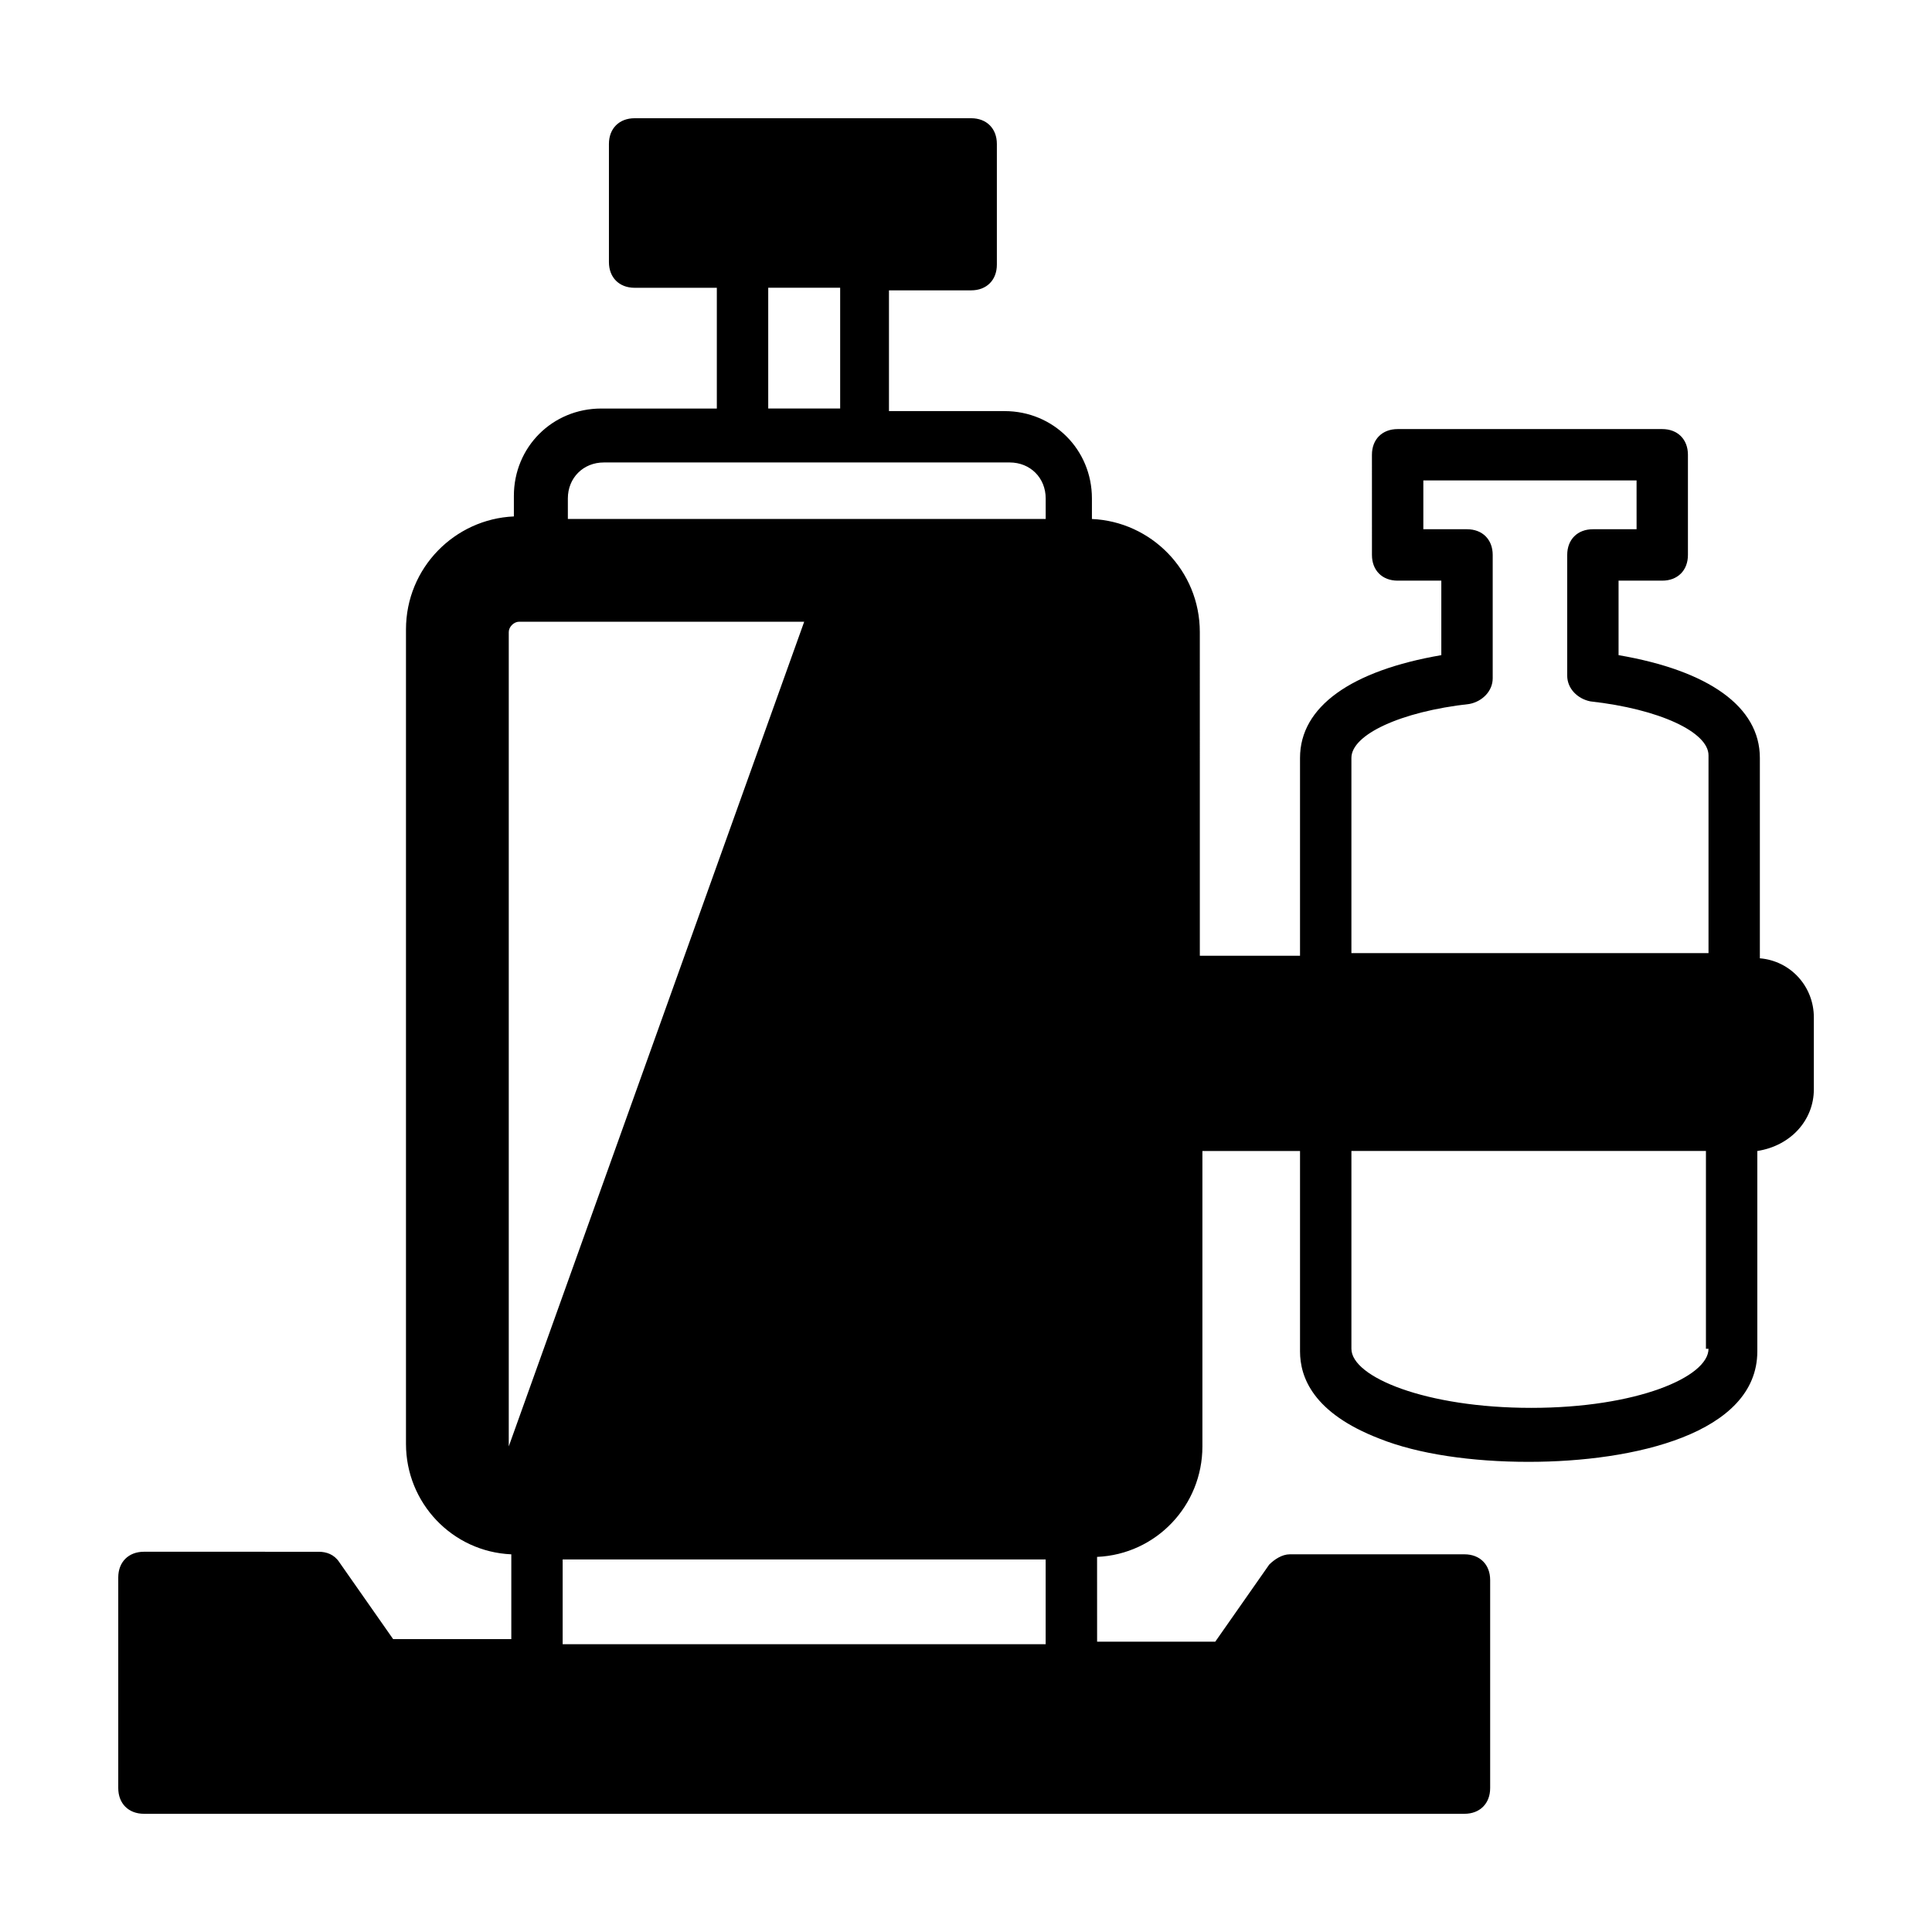 <?xml version="1.0" encoding="UTF-8"?>
<!-- Uploaded to: ICON Repo, www.svgrepo.com, Generator: ICON Repo Mixer Tools -->
<svg fill="#000000" width="800px" height="800px" version="1.1" viewBox="144 144 512 512" xmlns="http://www.w3.org/2000/svg">
 <path d="m421.11 557.27v22.469l-128-0.004v-22.469zm189.27-159.31v-53.105c0-13.617-13.617-23.148-37.445-27.234v-19.742h11.574c4.086 0 6.809-2.723 6.809-6.809v-26.551c0-4.086-2.723-6.809-6.809-6.809h-70.125c-4.086 0-6.809 2.723-6.809 6.809l0.004 26.551c0 4.086 2.723 6.809 6.809 6.809h11.574v19.742c-23.828 4.086-37.445 13.617-37.445 27.234v52.422h-26.551l-0.004-85.781c0-16.34-12.938-29.277-28.594-29.957v-5.445c0-12.938-10.211-23.148-23.148-23.148h-30.637v-32h21.785c4.086 0 6.809-2.723 6.809-6.809v-31.996c0-4.086-2.723-6.809-6.809-6.809h-89.188c-4.086 0-6.809 2.723-6.809 6.809v31.316c0 4.086 2.723 6.809 6.809 6.809h21.785v32h-30.637c-12.938 0-23.148 10.211-23.148 23.148v5.445c-15.66 0.68-28.594 13.617-28.594 29.957v215.82c0 15.66 12.254 28.594 27.914 29.277v22.469h-31.316l-14.297-20.426c-1.363-2.043-3.402-2.723-5.445-2.723l-46.297-0.004c-4.086 0-6.809 2.723-6.809 6.809v55.828c0 4.086 2.723 6.809 6.809 6.809h349.95c4.086 0 6.809-2.723 6.809-6.809v-55.148c0-4.086-2.723-6.809-6.809-6.809h-46.297c-2.043 0-4.086 1.363-5.445 2.723l-14.297 20.426h-31.316l-0.008-22.465c15.66-0.68 27.914-13.617 27.914-29.277v-78.293h25.871v53.105c0 6.809 3.402 16.34 21.105 23.148 10.211 4.086 24.508 6.129 39.488 6.129 27.914 0 60.594-7.488 60.594-29.277v-53.105c8.852-1.363 14.98-8.172 14.98-16.34v-19.066c0-8.168-6.129-14.977-14.301-15.656zm-243.73-177.7v32h-19.062v-32zm-72.164 55.828c0-5.445 4.086-9.531 9.531-9.531h107.57c5.445 0 9.531 4.086 9.531 9.531v5.445h-126.63zm-15.66 251.22v-215.82c0-1.363 1.363-2.723 2.723-2.723h75.57zm223.31-182.46c0-6.129 12.938-12.254 31.316-14.297 3.402-0.68 6.129-3.402 6.129-6.809v-32.68c0-4.086-2.723-6.809-6.809-6.809h-11.574v-12.938h56.508l0.004 12.938h-11.574c-4.086 0-6.809 2.723-6.809 6.809v32c0 3.402 2.723 6.129 6.129 6.809 18.383 2.043 31.316 8.168 31.316 14.297v52.422h-94.637zm94.637 156.59c0 7.488-19.062 15.66-46.977 15.66s-47.66-8.172-47.66-15.66v-52.422h93.953v52.422z"/>
</svg>